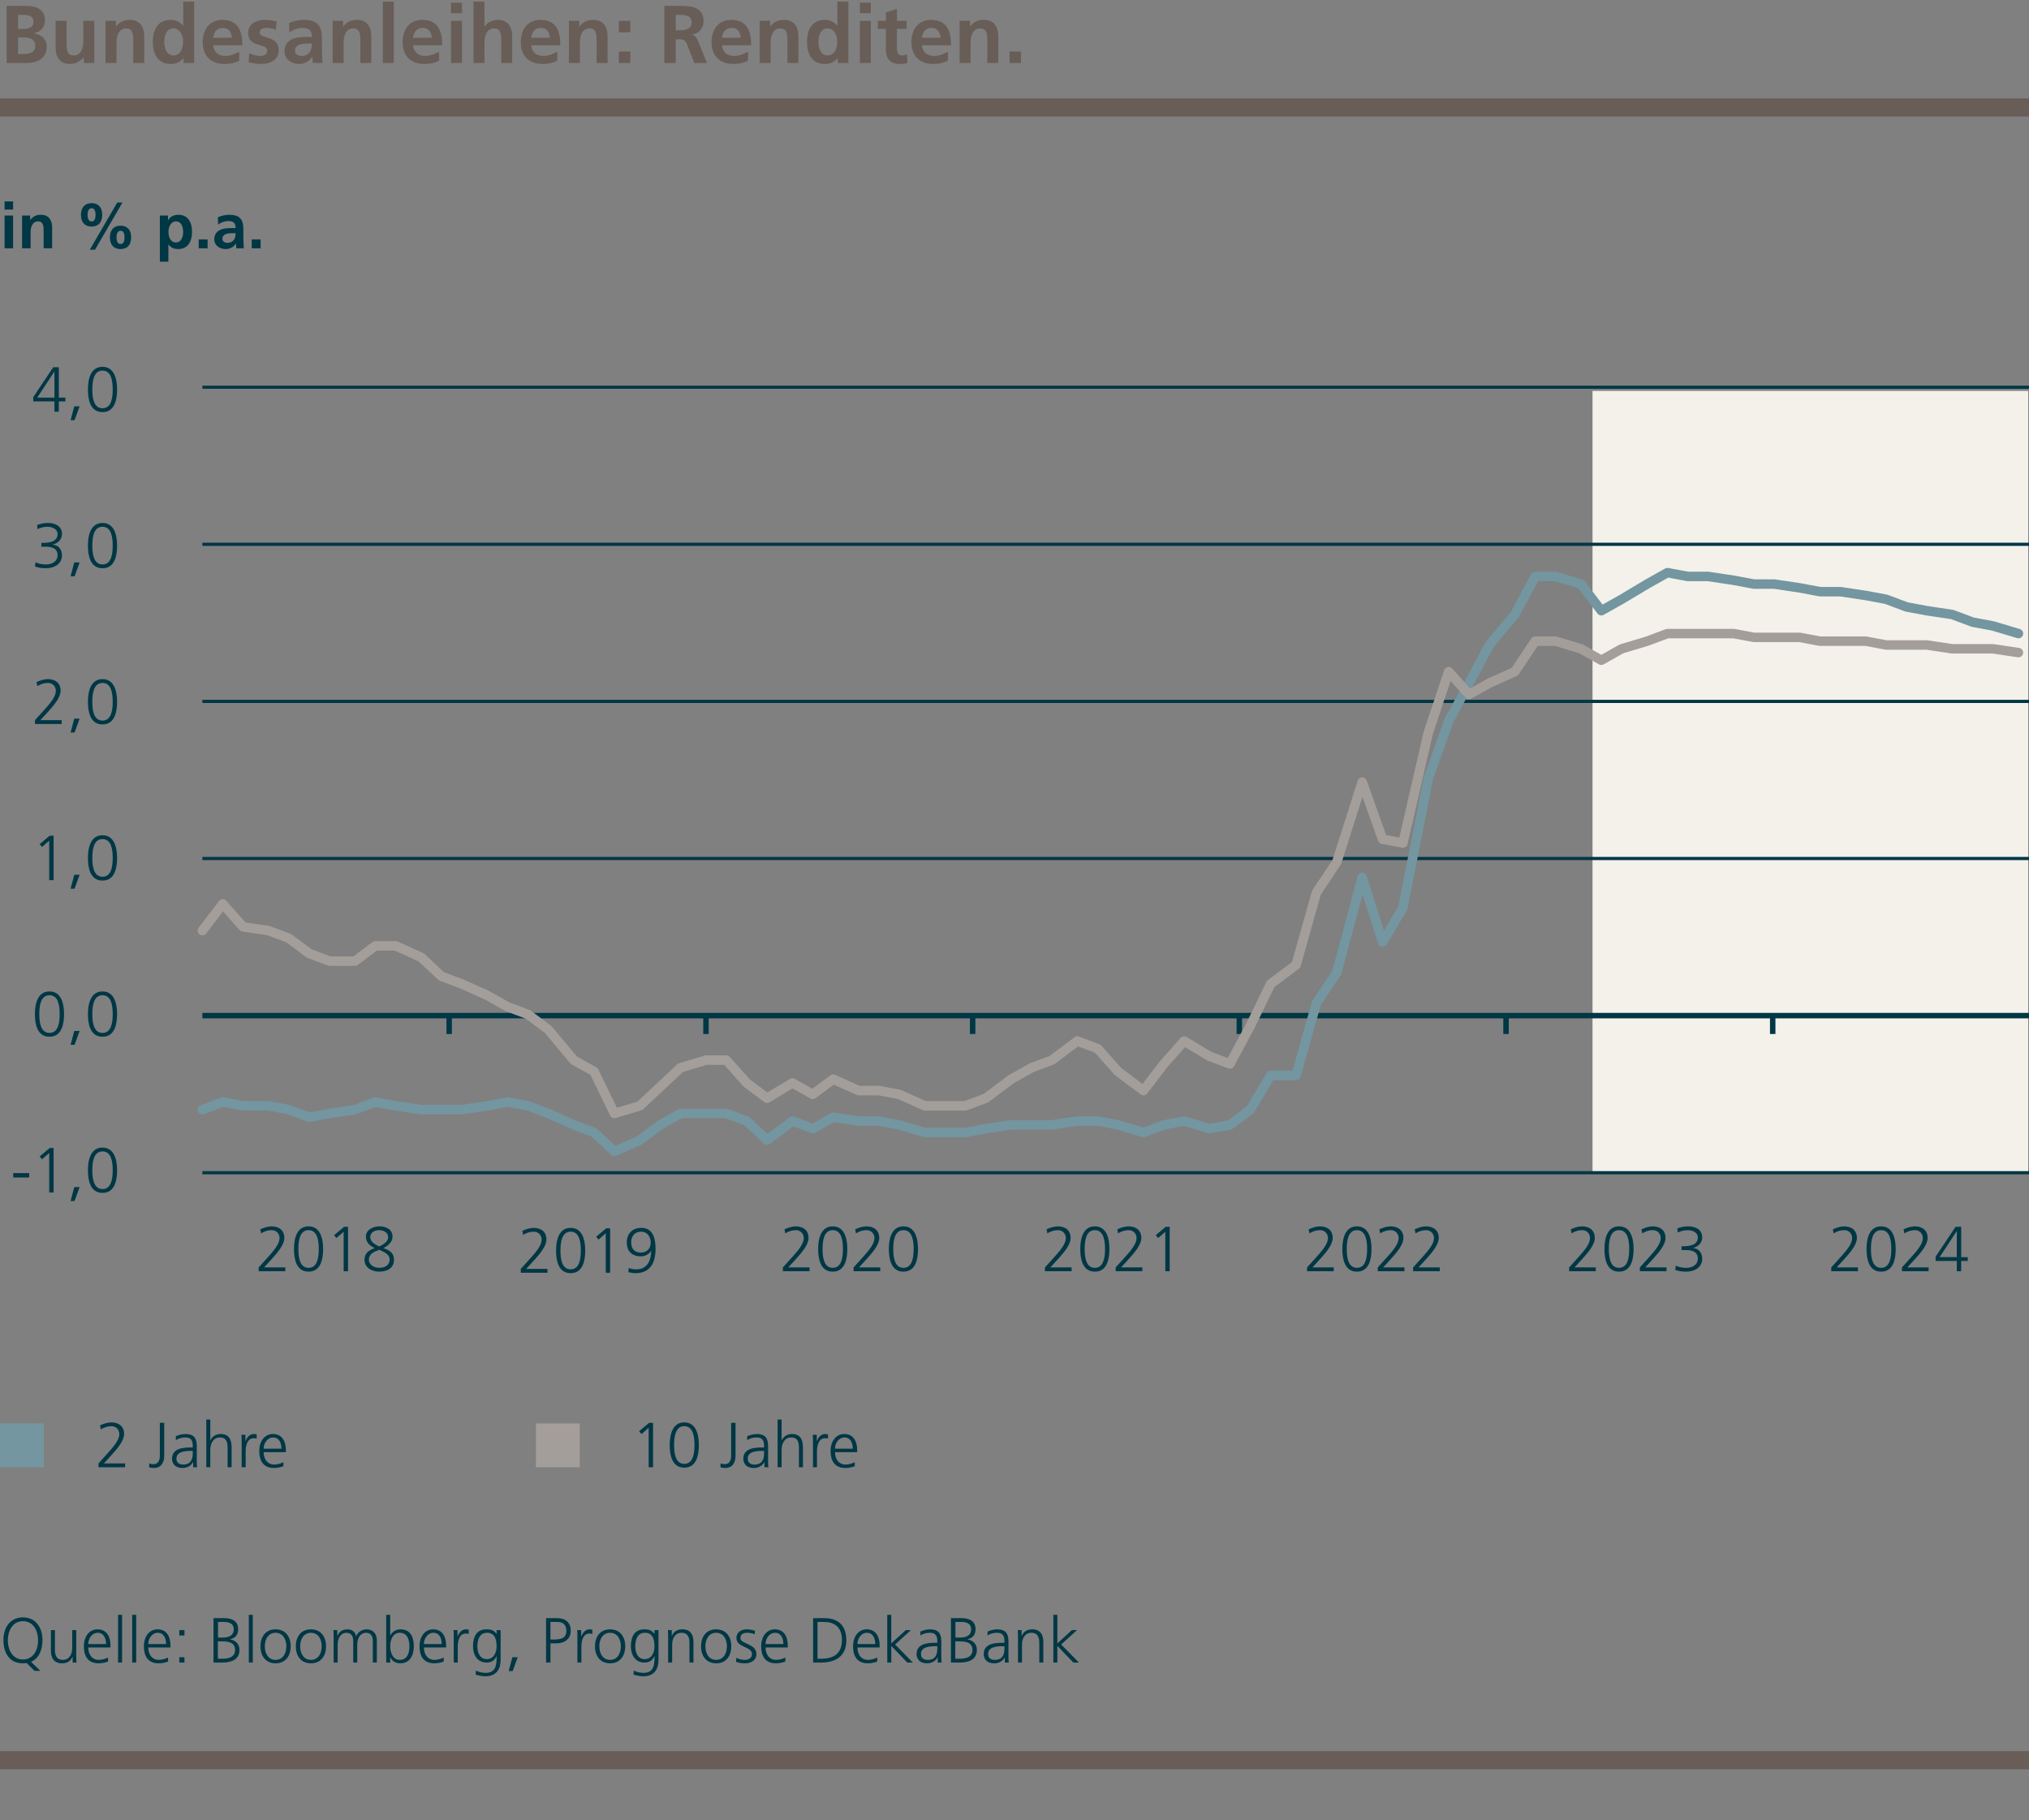 <?xml version="1.0" encoding="utf-8"?>
<!-- Generator: Adobe Illustrator 27.5.0, SVG Export Plug-In . SVG Version: 6.00 Build 0)  -->
<svg version="1.1" xmlns="http://www.w3.org/2000/svg" xmlns:xlink="http://www.w3.org/1999/xlink" x="0px" y="0px"
	 viewBox="0 0 223.37 200.324" style="enable-background:new 0 0 223.37 200.324;" xml:space="preserve">
<rect x="0" y="0" width="223.37" height="200.324" fill="#808080" stroke="none"/>
<style type="text/css">
	.st0{fill-rule:evenodd;clip-rule:evenodd;fill:#F4F1EA;}
	.st1{fill:none;stroke:#685D57;stroke-width:2;stroke-miterlimit:10;}
	.st2{fill:#003745;}
	.st3{fill-rule:evenodd;clip-rule:evenodd;fill:#7396A0;}
	.st4{fill-rule:evenodd;clip-rule:evenodd;fill:#A49E9A;}
	.st5{fill:#685D57;}
	.st6{fill:none;stroke:#003745;stroke-width:0.35;stroke-linejoin:round;stroke-miterlimit:10;}
	.st7{fill:none;stroke:#003745;stroke-width:0.6;stroke-linejoin:round;stroke-miterlimit:10;}
	.st8{opacity:0.659;fill:#DAD2BA;}
	.st9{fill:none;stroke:#7396A0;stroke-width:1.043;stroke-linecap:round;stroke-linejoin:round;stroke-miterlimit:10;}
	.st10{fill:none;stroke:#A49E9A;stroke-width:1.043;stroke-linecap:round;stroke-linejoin:round;stroke-miterlimit:10;}
</style>
<g id="Ebene_1">
	<rect x="175.319" y="43.023" class="st0" width="47.964" height="86.052"/>
	<line class="st1" x1="0" y1="193.738" x2="223.37" y2="193.738"/>
	<g>
		<path class="st2" d="M3.796,183.899l-0.868-0.861c-0.063,0.015-0.126,0.021-0.196,0.028c-0.063,0.007-0.133,0.007-0.203,0.007
			c-1.408,0-2.136-1.029-2.15-2.528c-0.014-1.323,0.679-2.528,2.15-2.528s2.164,1.205,2.15,2.528
			c-0.014,1.148-0.441,2.024-1.268,2.36l1.03,0.994H3.796z M0.861,180.544c0,1.036,0.519,2.108,1.667,2.108s1.667-1.072,1.667-2.108
			s-0.519-2.108-1.667-2.108S0.861,179.508,0.861,180.544z"/>
		<path class="st2" d="M8.395,182.148c0,0.273,0,0.554,0.028,0.841H7.995v-0.638H7.981c-0.147,0.322-0.414,0.722-1.156,0.722
			c-0.882,0-1.219-0.588-1.219-1.373v-2.283h0.441v2.172c0,0.672,0.238,1.106,0.847,1.106c0.806,0,1.058-0.708,1.058-1.303v-1.976
			h0.441V182.148z"/>
		<path class="st2" d="M11.895,182.876c-0.308,0.126-0.708,0.196-1.037,0.196c-1.184,0-1.625-0.799-1.625-1.87
			c0-1.093,0.603-1.87,1.506-1.87c1.008,0,1.422,0.812,1.422,1.772v0.224H9.716c0,0.757,0.406,1.366,1.177,1.366
			c0.322,0,0.791-0.133,1.001-0.267V182.876z M11.677,180.951c0-0.623-0.252-1.239-0.911-1.239c-0.651,0-1.05,0.651-1.05,1.239
			H11.677z"/>
		<path class="st2" d="M12.999,177.736h0.441v5.253h-0.441V177.736z"/>
		<path class="st2" d="M14.553,177.736h0.441v5.253h-0.441V177.736z"/>
		<path class="st2" d="M18.502,182.876c-0.308,0.126-0.708,0.196-1.037,0.196c-1.184,0-1.625-0.799-1.625-1.87
			c0-1.093,0.603-1.87,1.506-1.87c1.008,0,1.422,0.812,1.422,1.772v0.224h-2.444c0,0.757,0.406,1.366,1.177,1.366
			c0.322,0,0.791-0.133,1.001-0.267V182.876z M18.285,180.951c0-0.623-0.252-1.239-0.911-1.239c-0.651,0-1.05,0.651-1.05,1.239
			H18.285z"/>
		<path class="st2" d="M20.307,180.005H19.74v-0.589h0.567V180.005z M19.74,182.401h0.567v0.588H19.74V182.401z"/>
		<path class="st2" d="M23.505,178.1h1.163c0.798,0,1.548,0.267,1.548,1.205c0,0.623-0.288,0.994-0.89,1.113v0.014
			c0.616,0.112,1.037,0.519,1.037,1.163c0,1.064-0.869,1.394-1.884,1.394h-0.974V178.1z M23.988,182.569h0.504
			c0.651,0,1.387-0.176,1.387-0.953c0-0.868-0.75-0.959-1.464-0.959h-0.427V182.569z M24.002,180.236h0.539
			c0.511,0,1.191-0.133,1.191-0.91c0-0.707-0.651-0.806-1.064-0.806h-0.666V180.236z"/>
		<path class="st2" d="M27.39,177.736h0.441v5.253H27.39V177.736z"/>
		<path class="st2" d="M30.338,179.333c1.155,0,1.667,0.896,1.667,1.87s-0.511,1.87-1.667,1.87c-1.156,0-1.667-0.896-1.667-1.87
			S29.182,179.333,30.338,179.333z M30.338,182.695c0.77,0,1.184-0.666,1.184-1.492s-0.414-1.491-1.184-1.491
			c-0.771,0-1.184,0.665-1.184,1.491S29.567,182.695,30.338,182.695z"/>
		<path class="st2" d="M34.23,179.333c1.155,0,1.667,0.896,1.667,1.87s-0.511,1.87-1.667,1.87c-1.156,0-1.667-0.896-1.667-1.87
			S33.074,179.333,34.23,179.333z M34.23,182.695c0.77,0,1.184-0.666,1.184-1.492s-0.414-1.491-1.184-1.491
			c-0.771,0-1.184,0.665-1.184,1.491S33.459,182.695,34.23,182.695z"/>
		<path class="st2" d="M41.042,182.989v-2.374c0-0.505-0.189-0.903-0.756-0.903c-0.483,0-0.959,0.413-0.959,1.303v1.975h-0.441
			v-2.374c0-0.505-0.189-0.903-0.756-0.903c-0.483,0-0.959,0.413-0.959,1.303v1.975h-0.441v-2.731c0-0.273,0-0.554-0.028-0.841
			h0.427v0.603l0.014,0.007c0.14-0.245,0.351-0.693,1.114-0.693c0.315,0,0.833,0.134,0.945,0.757h0.014
			c0.161-0.42,0.582-0.757,1.142-0.757c0.722,0,1.128,0.505,1.128,1.198v2.458H41.042z"/>
		<path class="st2" d="M42.517,177.736h0.441v2.283h0.014c0.063-0.175,0.414-0.687,1.114-0.687c1.051,0,1.471,0.785,1.471,1.87
			c0,1.058-0.49,1.87-1.471,1.87c-0.511,0-0.875-0.196-1.114-0.651h-0.014v0.567h-0.441V177.736z M44.016,179.711
			c-0.806,0-1.058,0.84-1.058,1.491s0.273,1.492,1.058,1.492c0.84,0,1.058-0.799,1.058-1.492S44.856,179.711,44.016,179.711z"/>
		<path class="st2" d="M48.847,182.876c-0.308,0.126-0.708,0.196-1.037,0.196c-1.184,0-1.625-0.799-1.625-1.87
			c0-1.093,0.603-1.87,1.506-1.87c1.008,0,1.422,0.812,1.422,1.772v0.224h-2.444c0,0.757,0.406,1.366,1.177,1.366
			c0.322,0,0.791-0.133,1.001-0.267V182.876z M48.629,180.951c0-0.623-0.252-1.239-0.911-1.239c-0.651,0-1.05,0.651-1.05,1.239
			H48.629z"/>
		<path class="st2" d="M49.951,180.215c0-0.393,0-0.539-0.028-0.799h0.441v0.687h0.014c0.161-0.399,0.462-0.771,0.917-0.771
			c0.105,0,0.231,0.021,0.308,0.042v0.463c-0.091-0.028-0.21-0.042-0.322-0.042c-0.7,0-0.889,0.784-0.889,1.429v1.765h-0.441
			V180.215z"/>
		<path class="st2" d="M55.112,182.695c0,0.994-0.448,1.807-1.674,1.807c-0.469,0-0.896-0.133-1.079-0.189l0.035-0.44
			c0.273,0.14,0.665,0.252,1.05,0.252c1.135,0,1.233-0.826,1.233-1.835h-0.014c-0.238,0.519-0.63,0.7-1.085,0.7
			c-1.142,0-1.506-0.994-1.506-1.786c0-1.085,0.42-1.87,1.471-1.87c0.476,0,0.785,0.063,1.114,0.49h0.014v-0.406h0.441V182.695z
			 M53.585,182.611c0.798,0,1.085-0.757,1.085-1.408c0-0.861-0.252-1.491-1.058-1.491c-0.84,0-1.057,0.798-1.057,1.491
			C52.556,181.903,52.835,182.611,53.585,182.611z"/>
		<path class="st2" d="M56.405,182.401h0.588l-0.553,1.526H56L56.405,182.401z"/>
		<path class="st2" d="M60.115,178.1h1.205c0.917,0,1.513,0.462,1.513,1.387c0,0.91-0.687,1.387-1.562,1.387h-0.672v2.115h-0.483
			V178.1z M60.598,180.454h0.336c0.729,0,1.415-0.084,1.415-0.967c0-0.616-0.35-0.967-0.966-0.967h-0.785V180.454z"/>
		<path class="st2" d="M63.566,180.215c0-0.393,0-0.539-0.028-0.799h0.441v0.687h0.014c0.161-0.399,0.462-0.771,0.917-0.771
			c0.105,0,0.231,0.021,0.308,0.042v0.463c-0.091-0.028-0.21-0.042-0.322-0.042c-0.7,0-0.889,0.784-0.889,1.429v1.765h-0.441
			V180.215z"/>
		<path class="st2" d="M67.165,179.333c1.155,0,1.667,0.896,1.667,1.87s-0.511,1.87-1.667,1.87c-1.156,0-1.667-0.896-1.667-1.87
			S66.009,179.333,67.165,179.333z M67.165,182.695c0.77,0,1.184-0.666,1.184-1.492s-0.414-1.491-1.184-1.491
			c-0.771,0-1.184,0.665-1.184,1.491S66.395,182.695,67.165,182.695z"/>
		<path class="st2" d="M72.493,182.695c0,0.994-0.448,1.807-1.674,1.807c-0.469,0-0.896-0.133-1.079-0.189l0.035-0.44
			c0.273,0.14,0.665,0.252,1.05,0.252c1.135,0,1.233-0.826,1.233-1.835h-0.014c-0.238,0.519-0.63,0.7-1.085,0.7
			c-1.142,0-1.506-0.994-1.506-1.786c0-1.085,0.42-1.87,1.471-1.87c0.476,0,0.785,0.063,1.114,0.49h0.014v-0.406h0.441V182.695z
			 M70.966,182.611c0.798,0,1.085-0.757,1.085-1.408c0-0.861-0.252-1.491-1.058-1.491c-0.84,0-1.057,0.798-1.057,1.491
			C69.937,181.903,70.216,182.611,70.966,182.611z"/>
		<path class="st2" d="M73.555,180.257c0-0.273,0-0.554-0.028-0.841h0.427v0.638h0.014c0.147-0.322,0.414-0.722,1.156-0.722
			c0.882,0,1.219,0.589,1.219,1.373v2.283h-0.441v-2.171c0-0.673-0.238-1.106-0.847-1.106c-0.806,0-1.058,0.707-1.058,1.303v1.975
			h-0.441V180.257z"/>
		<path class="st2" d="M78.841,179.333c1.155,0,1.667,0.896,1.667,1.87s-0.511,1.87-1.667,1.87c-1.156,0-1.667-0.896-1.667-1.87
			S77.686,179.333,78.841,179.333z M78.841,182.695c0.77,0,1.184-0.666,1.184-1.492s-0.414-1.491-1.184-1.491
			c-0.771,0-1.184,0.665-1.184,1.491S78.071,182.695,78.841,182.695z"/>
		<path class="st2" d="M81.066,182.47c0.266,0.134,0.588,0.225,0.931,0.225c0.42,0,0.792-0.231,0.792-0.638
			c0-0.848-1.716-0.714-1.716-1.751c0-0.707,0.574-0.974,1.163-0.974c0.189,0,0.567,0.042,0.882,0.161l-0.042,0.386
			c-0.231-0.105-0.546-0.168-0.791-0.168c-0.456,0-0.771,0.14-0.771,0.595c0,0.665,1.758,0.581,1.758,1.751
			c0,0.757-0.708,1.016-1.247,1.016c-0.343,0-0.687-0.042-1.001-0.168L81.066,182.47z"/>
		<path class="st2" d="M86.458,182.876c-0.308,0.126-0.708,0.196-1.037,0.196c-1.184,0-1.625-0.799-1.625-1.87
			c0-1.093,0.603-1.87,1.506-1.87c1.008,0,1.422,0.812,1.422,1.772v0.224H84.28c0,0.757,0.406,1.366,1.177,1.366
			c0.322,0,0.791-0.133,1.001-0.267V182.876z M86.241,180.951c0-0.623-0.252-1.239-0.911-1.239c-0.651,0-1.05,0.651-1.05,1.239
			H86.241z"/>
		<path class="st2" d="M89.516,178.1h1.211c1.751,0,2.444,1.009,2.444,2.438c0,1.771-1.184,2.451-2.802,2.451h-0.854V178.1z
			 M89.999,182.569h0.399c1.387,0,2.29-0.561,2.29-2.06c0-1.491-0.889-1.989-1.982-1.989h-0.708V182.569z"/>
		<path class="st2" d="M96.573,182.876c-0.308,0.126-0.708,0.196-1.037,0.196c-1.184,0-1.625-0.799-1.625-1.87
			c0-1.093,0.603-1.87,1.506-1.87c1.009,0,1.422,0.812,1.422,1.772v0.224h-2.444c0,0.757,0.406,1.366,1.177,1.366
			c0.322,0,0.791-0.133,1.001-0.267V182.876z M96.355,180.951c0-0.623-0.252-1.239-0.911-1.239c-0.651,0-1.05,0.651-1.05,1.239
			H96.355z"/>
		<path class="st2" d="M97.677,177.736h0.441v3.145l1.597-1.464h0.567L98.539,181l1.954,1.989h-0.609l-1.765-1.835v1.835h-0.441
			V177.736z"/>
		<path class="st2" d="M103.229,182.415h-0.014c-0.196,0.427-0.693,0.658-1.134,0.658c-1.016,0-1.177-0.687-1.177-1.009
			c0-1.197,1.274-1.253,2.199-1.253h0.084v-0.183c0-0.609-0.217-0.917-0.812-0.917c-0.371,0-0.721,0.084-1.051,0.294v-0.428
			c0.273-0.133,0.735-0.245,1.051-0.245c0.882,0,1.253,0.399,1.253,1.331v1.576c0,0.287,0,0.504,0.035,0.749h-0.434V182.415z
			 M103.188,181.189h-0.126c-0.764,0-1.674,0.077-1.674,0.861c0,0.469,0.336,0.645,0.743,0.645c1.037,0,1.058-0.903,1.058-1.289
			V181.189z"/>
		<path class="st2" d="M104.685,178.1h1.163c0.798,0,1.547,0.267,1.547,1.205c0,0.623-0.287,0.994-0.889,1.113v0.014
			c0.616,0.112,1.037,0.519,1.037,1.163c0,1.064-0.869,1.394-1.884,1.394h-0.973V178.1z M105.167,182.569h0.504
			c0.651,0,1.387-0.176,1.387-0.953c0-0.868-0.75-0.959-1.464-0.959h-0.427V182.569z M105.182,180.236h0.539
			c0.511,0,1.191-0.133,1.191-0.91c0-0.707-0.651-0.806-1.064-0.806h-0.666V180.236z"/>
		<path class="st2" d="M110.621,182.415h-0.014c-0.196,0.427-0.693,0.658-1.135,0.658c-1.016,0-1.177-0.687-1.177-1.009
			c0-1.197,1.274-1.253,2.199-1.253h0.084v-0.183c0-0.609-0.217-0.917-0.812-0.917c-0.371,0-0.721,0.084-1.051,0.294v-0.428
			c0.273-0.133,0.735-0.245,1.051-0.245c0.883,0,1.254,0.399,1.254,1.331v1.576c0,0.287,0,0.504,0.035,0.749h-0.435V182.415z
			 M110.579,181.189h-0.126c-0.764,0-1.674,0.077-1.674,0.861c0,0.469,0.336,0.645,0.742,0.645c1.037,0,1.058-0.903,1.058-1.289
			V181.189z"/>
		<path class="st2" d="M112.069,180.257c0-0.273,0-0.554-0.028-0.841h0.428v0.638h0.014c0.147-0.322,0.413-0.722,1.155-0.722
			c0.883,0,1.219,0.589,1.219,1.373v2.283h-0.441v-2.171c0-0.673-0.237-1.106-0.847-1.106c-0.806,0-1.058,0.707-1.058,1.303v1.975
			h-0.441V180.257z"/>
		<path class="st2" d="M115.961,177.736h0.441v3.145l1.597-1.464h0.567L116.822,181l1.954,1.989h-0.609l-1.765-1.835v1.835h-0.441
			V177.736z"/>
	</g>
	<g>
		<path class="st2" d="M7.051,111.614c0,1.022-0.21,2.493-1.604,2.493c-1.394,0-1.604-1.471-1.604-2.493
			c0-1.142,0.301-2.493,1.604-2.493C6.75,109.121,7.051,110.473,7.051,111.614z M4.327,111.614c0,0.812,0.105,2.073,1.121,2.073
			c1.015,0,1.121-1.261,1.121-2.073s-0.105-2.073-1.121-2.073C4.432,109.541,4.327,110.802,4.327,111.614z"/>
		<path class="st2" d="M8.176,113.471h0.588l-0.553,1.526H7.771L8.176,113.471z"/>
		<path class="st2" d="M12.889,111.614c0,1.022-0.21,2.493-1.604,2.493c-1.394,0-1.604-1.471-1.604-2.493
			c0-1.142,0.301-2.493,1.604-2.493C12.587,109.121,12.889,110.473,12.889,111.614z M10.165,111.614
			c0,0.812,0.105,2.073,1.121,2.073c1.015,0,1.121-1.261,1.121-2.073s-0.105-2.073-1.121-2.073
			C10.27,109.541,10.165,110.802,10.165,111.614z"/>
	</g>
	<g>
		<path class="st2" d="M5.468,91.983h0.434v4.889H5.419v-4.343l-0.792,0.693l-0.266-0.314L5.468,91.983z"/>
		<path class="st2" d="M8.176,96.284h0.588L8.211,97.81H7.771L8.176,96.284z"/>
		<path class="st2" d="M12.889,94.427c0,1.022-0.21,2.493-1.604,2.493c-1.394,0-1.604-1.471-1.604-2.493
			c0-1.142,0.301-2.493,1.604-2.493C12.587,91.934,12.889,93.286,12.889,94.427z M10.165,94.427c0,0.812,0.105,2.073,1.121,2.073
			c1.015,0,1.121-1.261,1.121-2.073s-0.105-2.073-1.121-2.073C10.27,92.354,10.165,93.615,10.165,94.427z"/>
	</g>
	<g>
		<path class="st2" d="M0.504,22.169h0.938v0.896H0.504V22.169z M0.504,23.724h0.938v3.607H0.504V23.724z"/>
		<path class="st2" d="M2.429,23.724h0.889v0.491h0.014c0.294-0.414,0.693-0.575,1.184-0.575c0.854,0,1.226,0.603,1.226,1.415v2.276
			H4.803v-1.926c0-0.441-0.007-1.037-0.609-1.037c-0.679,0-0.826,0.735-0.826,1.198v1.765H2.429V23.724z"/>
		<path class="st2" d="M8.911,23.648c0-0.812,0.427-1.289,1.177-1.289s1.163,0.477,1.163,1.289s-0.413,1.288-1.163,1.288
			S8.911,24.46,8.911,23.648z M10.521,23.648c0-0.302-0.063-0.729-0.434-0.729s-0.448,0.427-0.448,0.729
			c0,0.301,0.077,0.728,0.448,0.728S10.521,23.949,10.521,23.648z M12.91,22.289h0.574l-3.026,5.197H9.884L12.91,22.289z
			 M12.098,26.126c0-0.812,0.427-1.288,1.177-1.288c0.749,0,1.163,0.476,1.163,1.288s-0.414,1.289-1.163,1.289
			C12.525,27.416,12.098,26.939,12.098,26.126z M13.708,26.126c0-0.301-0.063-0.728-0.434-0.728c-0.372,0-0.448,0.427-0.448,0.728
			c0,0.302,0.077,0.729,0.448,0.729C13.646,26.855,13.708,26.428,13.708,26.126z"/>
		<path class="st2" d="M17.598,23.724h0.896v0.512h0.014c0.21-0.351,0.567-0.596,1.121-0.596c1.107,0,1.513,0.883,1.513,1.877
			c0,0.988-0.406,1.898-1.534,1.898c-0.399,0-0.728-0.098-1.058-0.497h-0.014v1.884h-0.938V23.724z M18.543,25.517
			c0,0.512,0.203,1.17,0.827,1.17c0.616,0,0.792-0.672,0.792-1.17c0-0.482-0.168-1.148-0.778-1.148
			C18.781,24.369,18.543,25.013,18.543,25.517z"/>
		<path class="st2" d="M21.875,26.351h0.98v0.98h-0.98V26.351z"/>
		<path class="st2" d="M23.981,23.914c0.364-0.168,0.854-0.273,1.253-0.273c1.1,0,1.555,0.456,1.555,1.521v0.462
			c0,0.364,0.007,0.638,0.014,0.903c0.007,0.273,0.021,0.525,0.042,0.806H26.02c-0.035-0.189-0.035-0.427-0.042-0.539h-0.014
			c-0.217,0.399-0.687,0.623-1.114,0.623c-0.637,0-1.261-0.385-1.261-1.071c0-0.539,0.259-0.854,0.617-1.03
			c0.357-0.175,0.819-0.21,1.211-0.21h0.519c0-0.581-0.259-0.777-0.812-0.777c-0.399,0-0.799,0.154-1.114,0.393L23.981,23.914z
			 M25.081,26.729c0.287,0,0.511-0.126,0.658-0.322c0.154-0.203,0.196-0.462,0.196-0.742h-0.406c-0.42,0-1.044,0.07-1.044,0.623
			C24.485,26.596,24.745,26.729,25.081,26.729z"/>
		<path class="st2" d="M27.712,26.351h0.98v0.98h-0.98V26.351z"/>
	</g>
	<g>
		<path class="st2" d="M3.661,43.706L5.86,40.42h0.616v3.341h0.721v0.42H6.477v1.128H5.993v-1.128H3.661V43.706z M5.993,40.904
			H5.979l-1.877,2.857h1.891V40.904z"/>
		<path class="st2" d="M8.176,44.721h0.588l-0.553,1.526H7.771L8.176,44.721z"/>
		<path class="st2" d="M12.889,42.865c0,1.022-0.21,2.493-1.604,2.493c-1.394,0-1.604-1.471-1.604-2.493
			c0-1.142,0.301-2.493,1.604-2.493C12.587,40.372,12.889,41.723,12.889,42.865z M10.165,42.865c0,0.812,0.105,2.073,1.121,2.073
			c1.015,0,1.121-1.261,1.121-2.073s-0.105-2.073-1.121-2.073C10.27,40.792,10.165,42.052,10.165,42.865z"/>
	</g>
	<g>
		<path class="st2" d="M4.551,59.751h0.126c0.665,0,1.66-0.07,1.66-0.98c0-0.547-0.595-0.792-1.121-0.792
			c-0.385,0-0.75,0.099-1.092,0.26l-0.042-0.456c0.357-0.133,0.777-0.224,1.184-0.224c0.805,0,1.555,0.343,1.555,1.212
			c0,0.595-0.42,1.022-1.016,1.169v0.015c0.651,0.027,1.016,0.532,1.016,1.184c0,0.889-0.785,1.407-1.765,1.407
			c-0.42,0-0.812-0.049-1.205-0.196l0.056-0.462c0.399,0.189,0.827,0.238,1.177,0.238c0.588,0,1.253-0.287,1.253-1.029
			c0-0.841-0.812-0.925-1.337-0.925H4.551V59.751z"/>
		<path class="st2" d="M8.176,61.908h0.588l-0.553,1.526H7.771L8.176,61.908z"/>
		<path class="st2" d="M12.889,60.052c0,1.022-0.21,2.493-1.604,2.493c-1.394,0-1.604-1.471-1.604-2.493
			c0-1.142,0.301-2.493,1.604-2.493C12.587,57.559,12.889,58.91,12.889,60.052z M10.165,60.052c0,0.812,0.105,2.073,1.121,2.073
			c1.015,0,1.121-1.261,1.121-2.073s-0.105-2.073-1.121-2.073C10.27,57.979,10.165,59.239,10.165,60.052z"/>
	</g>
	<g>
		<g>
			<path class="st2" d="M10.84,161.071l1.12-1.24c0.589-0.651,1.177-1.38,1.177-1.975c0-0.519-0.378-0.883-0.861-0.883
				c-0.441,0-0.792,0.126-1.177,0.351l-0.084-0.441c0.357-0.175,0.833-0.329,1.232-0.329c0.792,0,1.415,0.399,1.415,1.281
				c0,0.729-0.715,1.576-1.345,2.27l-0.883,0.967h2.34v0.42H10.84V161.071z"/>
			<path class="st2" d="M18.078,160.23c0,0.749-0.336,1.345-1.148,1.345c-0.154,0-0.357-0.028-0.505-0.084v-0.427
				c0.126,0.062,0.315,0.091,0.456,0.091c0.539,0,0.714-0.428,0.714-0.911v-3.642h0.483V160.23z"/>
			<path class="st2" d="M21.264,160.917H21.25c-0.196,0.427-0.693,0.658-1.135,0.658c-1.016,0-1.177-0.687-1.177-1.009
				c0-1.197,1.274-1.253,2.199-1.253h0.084v-0.183c0-0.609-0.217-0.917-0.812-0.917c-0.371,0-0.722,0.084-1.051,0.294v-0.428
				c0.273-0.133,0.735-0.245,1.051-0.245c0.883,0,1.254,0.399,1.254,1.331v1.576c0,0.287,0,0.504,0.035,0.749h-0.435V160.917z
				 M21.222,159.691h-0.126c-0.764,0-1.674,0.077-1.674,0.861c0,0.469,0.336,0.645,0.742,0.645c1.036,0,1.058-0.903,1.058-1.289
				V159.691z"/>
			<path class="st2" d="M22.712,156.238h0.44v2.283h0.015c0.188-0.393,0.588-0.687,1.113-0.687c0.96,0,1.219,0.638,1.219,1.521
				v2.136h-0.441v-2.129c0-0.616-0.119-1.148-0.848-1.148c-0.784,0-1.058,0.742-1.058,1.365v1.912h-0.44V156.238z"/>
			<path class="st2" d="M26.604,158.717c0-0.393,0-0.539-0.028-0.799h0.441v0.687h0.014c0.161-0.399,0.462-0.771,0.918-0.771
				c0.104,0,0.23,0.021,0.308,0.042v0.463c-0.091-0.028-0.21-0.042-0.322-0.042c-0.7,0-0.89,0.784-0.89,1.429v1.765h-0.44V158.717z"
				/>
			<path class="st2" d="M31.203,161.378c-0.308,0.126-0.707,0.196-1.036,0.196c-1.184,0-1.625-0.799-1.625-1.87
				c0-1.093,0.603-1.87,1.506-1.87c1.009,0,1.422,0.812,1.422,1.772v0.224h-2.444c0,0.757,0.406,1.366,1.177,1.366
				c0.322,0,0.791-0.133,1.001-0.267V161.378z M30.986,159.453c0-0.623-0.252-1.239-0.91-1.239c-0.651,0-1.051,0.651-1.051,1.239
				H30.986z"/>
		</g>
		<rect x="0" y="156.672" class="st3" width="4.82" height="4.818"/>
	</g>
	<g>
		<g>
			<path class="st2" d="M71.461,156.602h0.435v4.889h-0.483v-4.343l-0.791,0.693l-0.267-0.314L71.461,156.602z"/>
			<path class="st2" d="M76.936,159.046c0,1.022-0.21,2.493-1.604,2.493s-1.604-1.471-1.604-2.493c0-1.142,0.302-2.493,1.604-2.493
				S76.936,157.905,76.936,159.046z M74.211,159.046c0,0.812,0.105,2.073,1.121,2.073s1.12-1.261,1.12-2.073
				s-0.104-2.073-1.12-2.073S74.211,158.234,74.211,159.046z"/>
			<path class="st2" d="M80.974,160.23c0,0.749-0.336,1.345-1.148,1.345c-0.154,0-0.357-0.028-0.505-0.084v-0.427
				c0.127,0.062,0.315,0.091,0.456,0.091c0.539,0,0.714-0.428,0.714-0.911v-3.642h0.483V160.23z"/>
			<path class="st2" d="M84.159,160.917h-0.014c-0.196,0.427-0.693,0.658-1.135,0.658c-1.016,0-1.177-0.687-1.177-1.009
				c0-1.197,1.274-1.253,2.199-1.253h0.084v-0.183c0-0.609-0.217-0.917-0.812-0.917c-0.371,0-0.722,0.084-1.051,0.294v-0.428
				c0.273-0.133,0.735-0.245,1.051-0.245c0.883,0,1.254,0.399,1.254,1.331v1.576c0,0.287,0,0.504,0.035,0.749h-0.435V160.917z
				 M84.117,159.691h-0.126c-0.764,0-1.674,0.077-1.674,0.861c0,0.469,0.336,0.645,0.742,0.645c1.036,0,1.058-0.903,1.058-1.289
				V159.691z"/>
			<path class="st2" d="M85.607,156.238h0.44v2.283h0.015c0.188-0.393,0.588-0.687,1.113-0.687c0.96,0,1.219,0.638,1.219,1.521
				v2.136h-0.441v-2.129c0-0.616-0.119-1.148-0.848-1.148c-0.784,0-1.058,0.742-1.058,1.365v1.912h-0.44V156.238z"/>
			<path class="st2" d="M89.499,158.717c0-0.393,0-0.539-0.028-0.799h0.441v0.687h0.014c0.161-0.399,0.462-0.771,0.918-0.771
				c0.104,0,0.23,0.021,0.308,0.042v0.463c-0.091-0.028-0.21-0.042-0.322-0.042c-0.7,0-0.89,0.784-0.89,1.429v1.765h-0.44V158.717z"
				/>
			<path class="st2" d="M94.099,161.378c-0.308,0.126-0.707,0.196-1.036,0.196c-1.184,0-1.625-0.799-1.625-1.87
				c0-1.093,0.603-1.87,1.506-1.87c1.009,0,1.422,0.812,1.422,1.772v0.224h-2.444c0,0.757,0.406,1.366,1.177,1.366
				c0.322,0,0.791-0.133,1.001-0.267V161.378z M93.882,159.453c0-0.623-0.252-1.239-0.91-1.239c-0.651,0-1.051,0.651-1.051,1.239
				H93.882z"/>
		</g>
		<rect x="59.003" y="156.672" class="st4" width="4.82" height="4.818"/>
	</g>
	<g>
		<path class="st2" d="M1.456,129.118h1.758v0.483H1.456V129.118z"/>
		<path class="st2" d="M5.468,126.358h0.434v4.889H5.419v-4.343l-0.792,0.693l-0.266-0.314L5.468,126.358z"/>
		<path class="st2" d="M8.176,130.659h0.588l-0.553,1.526H7.771L8.176,130.659z"/>
		<path class="st2" d="M12.889,128.802c0,1.022-0.21,2.493-1.604,2.493c-1.394,0-1.604-1.471-1.604-2.493
			c0-1.142,0.301-2.493,1.604-2.493C12.587,126.309,12.889,127.661,12.889,128.802z M10.165,128.802
			c0,0.812,0.105,2.073,1.121,2.073c1.015,0,1.121-1.261,1.121-2.073s-0.105-2.073-1.121-2.073
			C10.27,126.729,10.165,127.99,10.165,128.802z"/>
	</g>
	<line class="st1" x1="0" y1="11.827" x2="223.37" y2="11.827"/>
	<g>
		<path class="st5" d="M0.729,0.648h2.197c0.811,0,2.026,0.234,2.026,1.611c0,0.748-0.504,1.27-1.251,1.405v0.018
			c0.855,0.081,1.44,0.657,1.44,1.432c0,1.584-1.422,1.818-2.215,1.818H0.729V0.648z M1.99,3.187h0.513
			c0.531,0,1.188-0.117,1.188-0.766c0-0.729-0.639-0.783-1.215-0.783H1.99V3.187z M1.99,5.942h0.594
			c0.585,0,1.296-0.145,1.296-0.873c0-0.819-0.667-0.945-1.296-0.945H1.99V5.942z"/>
		<path class="st5" d="M10.378,6.932H9.235v-0.63H9.217c-0.369,0.45-0.892,0.738-1.521,0.738c-1.099,0-1.576-0.774-1.576-1.819
			V2.295h1.207v2.477c0,0.566,0.009,1.332,0.783,1.332c0.873,0,1.062-0.945,1.062-1.54V2.295h1.207V6.932z"/>
		<path class="st5" d="M11.619,2.295h1.144v0.631h0.018c0.378-0.531,0.891-0.738,1.521-0.738c1.098,0,1.575,0.774,1.575,1.818v2.926
			h-1.207V4.457c0-0.567-0.009-1.333-0.783-1.333c-0.873,0-1.062,0.945-1.062,1.54v2.269h-1.207V2.295z"/>
		<path class="st5" d="M20.206,6.41h-0.018c-0.36,0.45-0.855,0.631-1.422,0.631c-1.422,0-1.944-1.171-1.944-2.44
			c0-1.278,0.522-2.412,1.944-2.412c0.604,0,1.026,0.207,1.387,0.647h0.018V0.18h1.207v6.752h-1.17V6.41z M19.099,6.104
			c0.801,0,1.062-0.847,1.062-1.504c0-0.647-0.306-1.477-1.08-1.477c-0.783,0-1,0.855-1,1.477
			C18.082,5.24,18.307,6.104,19.099,6.104z"/>
		<path class="st5" d="M26.335,6.671c-0.441,0.243-0.945,0.369-1.594,0.369c-1.53,0-2.421-0.883-2.421-2.404
			c0-1.341,0.711-2.448,2.151-2.448c1.72,0,2.206,1.179,2.206,2.8h-3.205c0.054,0.747,0.576,1.17,1.323,1.17
			c0.585,0,1.089-0.216,1.54-0.468V6.671z M25.525,4.16c-0.036-0.586-0.306-1.09-0.981-1.09s-1.018,0.469-1.071,1.09H25.525z"/>
		<path class="st5" d="M30.376,3.268c-0.369-0.126-0.639-0.198-1.08-0.198c-0.324,0-0.711,0.117-0.711,0.514
			c0,0.738,2.098,0.27,2.098,1.944c0,1.08-0.963,1.513-1.945,1.513c-0.459,0-0.927-0.081-1.368-0.198l0.072-0.99
			c0.378,0.188,0.774,0.306,1.188,0.306c0.306,0,0.792-0.117,0.792-0.567c0-0.909-2.098-0.288-2.098-1.962
			c0-1,0.873-1.44,1.818-1.44c0.567,0,0.937,0.09,1.314,0.171L30.376,3.268z"/>
		<path class="st5" d="M31.824,2.539c0.468-0.216,1.099-0.351,1.612-0.351c1.413,0,1.999,0.585,1.999,1.953v0.595
			c0,0.468,0.009,0.819,0.018,1.161c0.009,0.351,0.027,0.675,0.054,1.035h-1.062c-0.045-0.243-0.045-0.549-0.054-0.693h-0.018
			c-0.279,0.514-0.882,0.802-1.432,0.802c-0.819,0-1.62-0.495-1.62-1.378c0-0.693,0.333-1.099,0.792-1.323
			c0.459-0.225,1.053-0.271,1.558-0.271h0.666c0-0.747-0.333-0.999-1.044-0.999c-0.513,0-1.026,0.198-1.432,0.504L31.824,2.539z
			 M33.238,6.158c0.369,0,0.657-0.162,0.846-0.414c0.198-0.261,0.252-0.594,0.252-0.954h-0.522c-0.54,0-1.341,0.09-1.341,0.801
			C32.473,5.987,32.806,6.158,33.238,6.158z"/>
		<path class="st5" d="M36.621,2.295h1.144v0.631h0.018c0.378-0.531,0.891-0.738,1.521-0.738c1.098,0,1.575,0.774,1.575,1.818v2.926
			h-1.207V4.457c0-0.567-0.009-1.333-0.783-1.333c-0.873,0-1.062,0.945-1.062,1.54v2.269h-1.207V2.295z"/>
		<path class="st5" d="M42.147,0.18h1.206v6.752h-1.206V0.18z"/>
		<path class="st5" d="M48.34,6.671c-0.441,0.243-0.945,0.369-1.594,0.369c-1.53,0-2.421-0.883-2.421-2.404
			c0-1.341,0.711-2.448,2.151-2.448c1.72,0,2.206,1.179,2.206,2.8h-3.205c0.054,0.747,0.576,1.17,1.323,1.17
			c0.585,0,1.089-0.216,1.54-0.468V6.671z M47.53,4.16c-0.036-0.586-0.306-1.09-0.981-1.09s-1.018,0.469-1.071,1.09H47.53z"/>
		<path class="st5" d="M49.653,0.297h1.206V1.45h-1.206V0.297z M49.653,2.295h1.206v4.637h-1.206V2.295z"/>
		<path class="st5" d="M52.128,0.18h1.207v2.746h0.018c0.306-0.45,0.828-0.738,1.458-0.738c1.098,0,1.575,0.774,1.575,1.818v2.926
			H55.18V4.457c0-0.567-0.009-1.333-0.783-1.333c-0.873,0-1.062,0.945-1.062,1.54v2.269h-1.207V0.18z"/>
		<path class="st5" d="M61.345,6.671c-0.441,0.243-0.945,0.369-1.594,0.369c-1.53,0-2.421-0.883-2.421-2.404
			c0-1.341,0.711-2.448,2.151-2.448c1.72,0,2.206,1.179,2.206,2.8h-3.205c0.054,0.747,0.576,1.17,1.323,1.17
			c0.585,0,1.089-0.216,1.54-0.468V6.671z M60.535,4.16c-0.036-0.586-0.306-1.09-0.981-1.09s-1.018,0.469-1.071,1.09H60.535z"/>
		<path class="st5" d="M62.631,2.295h1.144v0.631h0.018c0.378-0.531,0.891-0.738,1.521-0.738c1.098,0,1.575,0.774,1.575,1.818v2.926
			h-1.207V4.457c0-0.567-0.009-1.333-0.783-1.333c-0.873,0-1.062,0.945-1.062,1.54v2.269h-1.207V2.295z"/>
		<path class="st5" d="M68.13,2.295h1.26v1.261h-1.26V2.295z M68.13,5.671h1.26v1.261h-1.26V5.671z"/>
		<path class="st5" d="M73.134,0.648h1.359c1.351,0,2.962-0.045,2.962,1.702c0,0.738-0.495,1.35-1.296,1.458v0.019
			c0.342,0.026,0.54,0.369,0.667,0.647l1.008,2.458h-1.405l-0.756-1.963c-0.18-0.468-0.342-0.647-0.874-0.647h-0.405v2.61h-1.26
			V0.648z M74.394,3.331h0.415c0.621,0,1.332-0.09,1.332-0.873c0-0.756-0.702-0.819-1.332-0.819h-0.415V3.331z"/>
		<path class="st5" d="M82.351,6.671c-0.441,0.243-0.945,0.369-1.594,0.369c-1.53,0-2.421-0.883-2.421-2.404
			c0-1.341,0.711-2.448,2.151-2.448c1.72,0,2.206,1.179,2.206,2.8h-3.205c0.054,0.747,0.576,1.17,1.323,1.17
			c0.585,0,1.089-0.216,1.54-0.468V6.671z M81.541,4.16c-0.036-0.586-0.306-1.09-0.981-1.09s-1.018,0.469-1.071,1.09H81.541z"/>
		<path class="st5" d="M83.637,2.295h1.144v0.631h0.018c0.378-0.531,0.891-0.738,1.521-0.738c1.098,0,1.575,0.774,1.575,1.818v2.926
			h-1.207V4.457c0-0.567-0.009-1.333-0.783-1.333c-0.873,0-1.062,0.945-1.062,1.54v2.269h-1.207V2.295z"/>
		<path class="st5" d="M92.224,6.41h-0.018c-0.36,0.45-0.855,0.631-1.422,0.631c-1.422,0-1.944-1.171-1.944-2.44
			c0-1.278,0.522-2.412,1.944-2.412c0.604,0,1.026,0.207,1.387,0.647h0.018V0.18h1.207v6.752h-1.17V6.41z M91.116,6.104
			c0.801,0,1.062-0.847,1.062-1.504c0-0.647-0.306-1.477-1.08-1.477c-0.783,0-1,0.855-1,1.477
			C90.099,5.24,90.324,6.104,91.116,6.104z"/>
		<path class="st5" d="M94.662,0.297h1.206V1.45h-1.206V0.297z M94.662,2.295h1.206v4.637h-1.206V2.295z"/>
		<path class="st5" d="M97.533,3.178h-0.891V2.295h0.891V1.369l1.207-0.388v1.314h1.071v0.883h-1.071v2.16
			c0,0.396,0.108,0.766,0.567,0.766c0.216,0,0.423-0.045,0.549-0.126l0.036,0.954C99.64,7.004,99.36,7.041,99,7.041
			c-0.945,0-1.468-0.586-1.468-1.504V3.178z"/>
		<path class="st5" d="M104.356,6.671c-0.441,0.243-0.945,0.369-1.594,0.369c-1.53,0-2.421-0.883-2.421-2.404
			c0-1.341,0.711-2.448,2.151-2.448c1.72,0,2.206,1.179,2.206,2.8h-3.205c0.054,0.747,0.576,1.17,1.323,1.17
			c0.585,0,1.089-0.216,1.54-0.468V6.671z M103.546,4.16c-0.036-0.586-0.306-1.09-0.981-1.09s-1.018,0.469-1.071,1.09H103.546z"/>
		<path class="st5" d="M105.642,2.295h1.144v0.631h0.018c0.377-0.531,0.891-0.738,1.521-0.738c1.099,0,1.575,0.774,1.575,1.818
			v2.926h-1.206V4.457c0-0.567-0.009-1.333-0.783-1.333c-0.873,0-1.062,0.945-1.062,1.54v2.269h-1.207V2.295z"/>
		<path class="st5" d="M111.141,5.671h1.26v1.261h-1.26V5.671z"/>
	</g>
	<line class="st6" x1="22.28" y1="42.619" x2="223.54" y2="42.619"/>
	<line class="st6" x1="22.28" y1="59.91" x2="223.54" y2="59.91"/>
	<g>
		<path class="st2" d="M3.85,79.264l1.121-1.24c0.588-0.651,1.177-1.38,1.177-1.975c0-0.519-0.378-0.883-0.861-0.883
			c-0.441,0-0.792,0.126-1.177,0.351l-0.084-0.441c0.357-0.175,0.833-0.329,1.232-0.329c0.792,0,1.415,0.399,1.415,1.281
			c0,0.729-0.714,1.576-1.345,2.27l-0.883,0.967h2.339v0.42H3.85V79.264z"/>
		<path class="st2" d="M8.176,79.096h0.588l-0.553,1.526H7.771L8.176,79.096z"/>
		<path class="st2" d="M12.889,77.24c0,1.022-0.21,2.493-1.604,2.493c-1.394,0-1.604-1.471-1.604-2.493
			c0-1.142,0.301-2.493,1.604-2.493C12.587,74.747,12.889,76.098,12.889,77.24z M10.165,77.24c0,0.812,0.105,2.073,1.121,2.073
			c1.015,0,1.121-1.261,1.121-2.073s-0.105-2.073-1.121-2.073C10.27,75.167,10.165,76.427,10.165,77.24z"/>
	</g>
	<line class="st6" x1="22.28" y1="77.201" x2="223.54" y2="77.201"/>
	<line class="st6" x1="22.281" y1="94.492" x2="223.541" y2="94.492"/>
	<line class="st6" x1="22.281" y1="129.075" x2="223.541" y2="129.075"/>
	<g>
		<line class="st7" x1="22.281" y1="111.784" x2="223.541" y2="111.784"/>
	</g>
	<path class="st7" d="M195.155,111.598v2.21 M165.796,111.598v2.21 M136.437,111.598v2.21 M107.078,111.598v2.21 M77.719,111.598
		v2.21 M49.448,111.598v2.21"/>
</g>
<g id="Ebene_2">
	<g>
		<path class="st2" d="M28.479,139.496l1.121-1.24c0.588-0.651,1.177-1.38,1.177-1.975c0-0.519-0.378-0.883-0.861-0.883
			c-0.441,0-0.792,0.126-1.177,0.351l-0.084-0.441c0.357-0.175,0.833-0.329,1.232-0.329c0.792,0,1.415,0.399,1.415,1.281
			c0,0.729-0.714,1.576-1.345,2.27l-0.883,0.967h2.339v0.42h-2.935V139.496z"/>
		<path class="st2" d="M35.572,137.471c0,1.022-0.21,2.493-1.604,2.493c-1.394,0-1.604-1.471-1.604-2.493
			c0-1.142,0.301-2.493,1.604-2.493C35.271,134.978,35.572,136.33,35.572,137.471z M32.848,137.471c0,0.812,0.105,2.073,1.121,2.073
			c1.015,0,1.121-1.261,1.121-2.073s-0.105-2.073-1.121-2.073C32.953,135.398,32.848,136.659,32.848,137.471z"/>
		<path class="st2" d="M37.881,135.027h0.434v4.889h-0.483v-4.343l-0.792,0.693l-0.266-0.314L37.881,135.027z"/>
		<path class="st2" d="M41.752,134.978c0.763,0,1.463,0.343,1.463,1.142c0,0.603-0.539,1.001-1.001,1.254
			c0.666,0.237,1.163,0.518,1.163,1.288c0,0.96-0.84,1.303-1.625,1.303c-0.778,0-1.625-0.406-1.625-1.303
			c0-0.749,0.49-1.058,1.127-1.288c-0.504-0.238-0.974-0.609-0.974-1.254C40.281,135.3,41.157,134.978,41.752,134.978z
			 M41.752,137.555c-0.567,0.231-1.142,0.428-1.142,1.106c0,0.547,0.581,0.883,1.142,0.883c0.574,0,1.142-0.252,1.142-0.925
			C42.894,138.003,42.201,137.787,41.752,137.555z M41.752,137.198c0.441-0.217,0.98-0.532,0.98-1.036
			c0-0.519-0.525-0.764-0.98-0.764c-0.512,0-0.988,0.252-0.988,0.764C40.765,136.722,41.353,137.001,41.752,137.198z"/>
	</g>
	<g>
		<path class="st2" d="M57.333,139.663l1.12-1.24c0.589-0.651,1.177-1.38,1.177-1.975c0-0.519-0.378-0.883-0.861-0.883
			c-0.441,0-0.791,0.126-1.177,0.351l-0.084-0.441c0.357-0.175,0.834-0.329,1.232-0.329c0.792,0,1.415,0.399,1.415,1.281
			c0,0.729-0.714,1.576-1.345,2.27l-0.883,0.967h2.34v0.42h-2.935V139.663z"/>
		<path class="st2" d="M64.426,137.638c0,1.022-0.21,2.493-1.604,2.493c-1.395,0-1.604-1.471-1.604-2.493
			c0-1.142,0.302-2.493,1.604-2.493C64.124,135.145,64.426,136.497,64.426,137.638z M61.701,137.638
			c0,0.812,0.105,2.073,1.121,2.073c1.015,0,1.12-1.261,1.12-2.073s-0.105-2.073-1.12-2.073
			C61.807,135.565,61.701,136.826,61.701,137.638z"/>
		<path class="st2" d="M66.735,135.194h0.434v4.889h-0.483v-4.343l-0.791,0.693l-0.267-0.314L66.735,135.194z"/>
		<path class="st2" d="M72.168,137.463c0,1.478-0.554,2.668-2.206,2.668c-0.267,0-0.525-0.049-0.785-0.112l0.042-0.462
			c0.203,0.091,0.525,0.154,0.806,0.154c1.268,0.021,1.66-1.037,1.66-2.031h-0.014c-0.253,0.413-0.693,0.603-1.149,0.603
			c-0.644,0-1.52-0.315-1.52-1.527c0-0.952,0.596-1.61,1.597-1.61C71.895,135.145,72.168,136.315,72.168,137.463z M71.636,136.777
			c0-0.603-0.329-1.212-1.051-1.212c-0.715,0-1.1,0.497-1.1,1.156c0,0.714,0.357,1.142,1.036,1.142
			C71.223,137.863,71.636,137.421,71.636,136.777z"/>
	</g>
	<g>
		<path class="st2" d="M86.187,139.496l1.121-1.24c0.588-0.651,1.177-1.38,1.177-1.975c0-0.519-0.378-0.883-0.861-0.883
			c-0.441,0-0.792,0.126-1.177,0.351l-0.084-0.441c0.357-0.175,0.833-0.329,1.232-0.329c0.792,0,1.415,0.399,1.415,1.281
			c0,0.729-0.714,1.576-1.345,2.27l-0.883,0.967h2.339v0.42h-2.935V139.496z"/>
		<path class="st2" d="M93.279,137.471c0,1.022-0.21,2.493-1.604,2.493c-1.394,0-1.604-1.471-1.604-2.493
			c0-1.142,0.301-2.493,1.604-2.493C92.978,134.978,93.279,136.33,93.279,137.471z M90.555,137.471c0,0.812,0.105,2.073,1.121,2.073
			c1.015,0,1.121-1.261,1.121-2.073s-0.105-2.073-1.121-2.073C90.66,135.398,90.555,136.659,90.555,137.471z"/>
		<path class="st2" d="M93.971,139.496l1.121-1.24c0.588-0.651,1.177-1.38,1.177-1.975c0-0.519-0.378-0.883-0.861-0.883
			c-0.441,0-0.792,0.126-1.177,0.351l-0.084-0.441c0.357-0.175,0.833-0.329,1.232-0.329c0.792,0,1.415,0.399,1.415,1.281
			c0,0.729-0.714,1.576-1.345,2.27l-0.883,0.967h2.339v0.42h-2.935V139.496z"/>
		<path class="st2" d="M101.063,137.471c0,1.022-0.21,2.493-1.604,2.493c-1.394,0-1.604-1.471-1.604-2.493
			c0-1.142,0.301-2.493,1.604-2.493C100.762,134.978,101.063,136.33,101.063,137.471z M98.339,137.471
			c0,0.812,0.105,2.073,1.121,2.073c1.015,0,1.121-1.261,1.121-2.073s-0.105-2.073-1.121-2.073
			C98.444,135.398,98.339,136.659,98.339,137.471z"/>
	</g>
	<g>
		<path class="st2" d="M115.041,139.496l1.12-1.24c0.589-0.651,1.177-1.38,1.177-1.975c0-0.519-0.378-0.883-0.861-0.883
			c-0.441,0-0.791,0.126-1.177,0.351l-0.084-0.441c0.357-0.175,0.834-0.329,1.232-0.329c0.792,0,1.415,0.399,1.415,1.281
			c0,0.729-0.714,1.576-1.345,2.27l-0.883,0.967h2.34v0.42h-2.935V139.496z"/>
		<path class="st2" d="M122.134,137.471c0,1.022-0.21,2.493-1.604,2.493c-1.395,0-1.604-1.471-1.604-2.493
			c0-1.142,0.302-2.493,1.604-2.493C121.832,134.978,122.134,136.33,122.134,137.471z M119.409,137.471
			c0,0.812,0.105,2.073,1.121,2.073c1.015,0,1.12-1.261,1.12-2.073s-0.105-2.073-1.12-2.073
			C119.515,135.398,119.409,136.659,119.409,137.471z"/>
		<path class="st2" d="M122.825,139.496l1.12-1.24c0.589-0.651,1.177-1.38,1.177-1.975c0-0.519-0.378-0.883-0.861-0.883
			c-0.441,0-0.791,0.126-1.177,0.351L123,135.307c0.357-0.175,0.834-0.329,1.232-0.329c0.792,0,1.415,0.399,1.415,1.281
			c0,0.729-0.714,1.576-1.345,2.27l-0.883,0.967h2.34v0.42h-2.935V139.496z"/>
		<path class="st2" d="M128.335,135.027h0.435v4.889h-0.483v-4.343l-0.792,0.693l-0.266-0.314L128.335,135.027z"/>
	</g>
	<g>
		<path class="st2" d="M143.894,139.496l1.121-1.24c0.588-0.651,1.177-1.38,1.177-1.975c0-0.519-0.379-0.883-0.861-0.883
			c-0.441,0-0.792,0.126-1.177,0.351l-0.084-0.441c0.356-0.175,0.833-0.329,1.232-0.329c0.791,0,1.415,0.399,1.415,1.281
			c0,0.729-0.715,1.576-1.345,2.27l-0.883,0.967h2.339v0.42h-2.935V139.496z"/>
		<path class="st2" d="M150.986,137.471c0,1.022-0.21,2.493-1.604,2.493s-1.604-1.471-1.604-2.493c0-1.142,0.301-2.493,1.604-2.493
			S150.986,136.33,150.986,137.471z M148.263,137.471c0,0.812,0.104,2.073,1.12,2.073s1.121-1.261,1.121-2.073
			s-0.105-2.073-1.121-2.073S148.263,136.659,148.263,137.471z"/>
		<path class="st2" d="M151.678,139.496l1.121-1.24c0.588-0.651,1.177-1.38,1.177-1.975c0-0.519-0.379-0.883-0.861-0.883
			c-0.441,0-0.792,0.126-1.177,0.351l-0.084-0.441c0.356-0.175,0.833-0.329,1.232-0.329c0.791,0,1.415,0.399,1.415,1.281
			c0,0.729-0.715,1.576-1.345,2.27l-0.883,0.967h2.339v0.42h-2.935V139.496z"/>
		<path class="st2" d="M155.57,139.496l1.12-1.24c0.589-0.651,1.177-1.38,1.177-1.975c0-0.519-0.378-0.883-0.861-0.883
			c-0.441,0-0.791,0.126-1.177,0.351l-0.084-0.441c0.357-0.175,0.834-0.329,1.232-0.329c0.792,0,1.415,0.399,1.415,1.281
			c0,0.729-0.714,1.576-1.345,2.27l-0.883,0.967h2.34v0.42h-2.935V139.496z"/>
	</g>
	<g>
		<path class="st2" d="M172.747,139.496l1.121-1.24c0.588-0.651,1.177-1.38,1.177-1.975c0-0.519-0.379-0.883-0.861-0.883
			c-0.441,0-0.792,0.126-1.177,0.351l-0.084-0.441c0.356-0.175,0.833-0.329,1.232-0.329c0.791,0,1.415,0.399,1.415,1.281
			c0,0.729-0.715,1.576-1.345,2.27l-0.883,0.967h2.339v0.42h-2.935V139.496z"/>
		<path class="st2" d="M179.84,137.471c0,1.022-0.21,2.493-1.604,2.493s-1.604-1.471-1.604-2.493c0-1.142,0.301-2.493,1.604-2.493
			S179.84,136.33,179.84,137.471z M177.116,137.471c0,0.812,0.104,2.073,1.12,2.073s1.121-1.261,1.121-2.073
			s-0.105-2.073-1.121-2.073S177.116,136.659,177.116,137.471z"/>
		<path class="st2" d="M180.531,139.496l1.121-1.24c0.588-0.651,1.177-1.38,1.177-1.975c0-0.519-0.379-0.883-0.861-0.883
			c-0.441,0-0.792,0.126-1.177,0.351l-0.084-0.441c0.356-0.175,0.833-0.329,1.232-0.329c0.791,0,1.415,0.399,1.415,1.281
			c0,0.729-0.715,1.576-1.345,2.27l-0.883,0.967h2.339v0.42h-2.935V139.496z"/>
		<path class="st2" d="M185.124,137.17h0.126c0.665,0,1.66-0.07,1.66-0.98c0-0.547-0.596-0.792-1.121-0.792
			c-0.385,0-0.749,0.099-1.092,0.26l-0.042-0.456c0.356-0.133,0.777-0.224,1.184-0.224c0.805,0,1.555,0.343,1.555,1.212
			c0,0.595-0.421,1.022-1.016,1.169v0.015c0.651,0.027,1.016,0.532,1.016,1.184c0,0.889-0.785,1.407-1.766,1.407
			c-0.42,0-0.812-0.049-1.204-0.196l0.056-0.462c0.399,0.189,0.827,0.238,1.177,0.238c0.589,0,1.254-0.287,1.254-1.029
			c0-0.841-0.812-0.925-1.338-0.925h-0.448V137.17z"/>
	</g>
	<g>
		<path class="st2" d="M201.602,139.496l1.121-1.24c0.588-0.651,1.177-1.38,1.177-1.975c0-0.519-0.379-0.883-0.861-0.883
			c-0.441,0-0.792,0.126-1.177,0.351l-0.084-0.441c0.356-0.175,0.833-0.329,1.232-0.329c0.791,0,1.415,0.399,1.415,1.281
			c0,0.729-0.715,1.576-1.345,2.27l-0.883,0.967h2.339v0.42h-2.935V139.496z"/>
		<path class="st2" d="M208.694,137.471c0,1.022-0.21,2.493-1.604,2.493s-1.604-1.471-1.604-2.493c0-1.142,0.301-2.493,1.604-2.493
			S208.694,136.33,208.694,137.471z M205.971,137.471c0,0.812,0.104,2.073,1.12,2.073s1.121-1.261,1.121-2.073
			s-0.105-2.073-1.121-2.073S205.971,136.659,205.971,137.471z"/>
		<path class="st2" d="M209.386,139.496l1.121-1.24c0.588-0.651,1.177-1.38,1.177-1.975c0-0.519-0.379-0.883-0.861-0.883
			c-0.441,0-0.792,0.126-1.177,0.351l-0.084-0.441c0.356-0.175,0.833-0.329,1.232-0.329c0.791,0,1.415,0.399,1.415,1.281
			c0,0.729-0.715,1.576-1.345,2.27l-0.883,0.967h2.339v0.42h-2.935V139.496z"/>
		<path class="st2" d="M213.089,138.312l2.199-3.285h0.616v3.341h0.722v0.42h-0.722v1.128h-0.483v-1.128h-2.332V138.312z
			 M215.421,135.51h-0.014l-1.877,2.857h1.891V135.51z"/>
	</g>
	<g>
		<path class="st8" d="M427.716,112.071h-2.224 M425.492-59.793h2.224 M425.492,112.071h-2.78 M422.712-59.793h2.78
			 M422.712,112.071h-2.224 M420.488-59.793h2.224 M420.488,112.071h-2.224 M418.264-59.793h2.224 M418.264,112.071h-2.78
			 M415.484-59.793h2.78 M415.484,112.071h-2.224 M413.26-59.793h2.224 M413.26,112.071h-2.224 M411.037-59.793h2.224
			 M411.037,112.071h-2.78 M408.257-59.793h2.78 M408.257,112.071h-2.224 M406.033-59.793h2.224 M406.033,112.071h-2.224
			 M403.809-59.793h2.224 M403.809,112.071h-2.78 M401.029-59.793h2.78 M401.029,112.071h-2.224 M398.805-59.793h2.224
			 M398.805,112.071h-2.224 M396.582-59.793h2.224 M396.582,112.071h-2.224 M394.358-59.793h2.224 M394.358,112.071h-2.78
			 M391.578-59.793h2.78 M391.578,112.071h-2.224 M389.354-59.793h2.224 M389.354,112.071h-2.224 M387.13-59.793h2.224
			 M387.13,112.071h-2.78 M384.35-59.793h2.78 M384.35,112.071h-2.224 M382.126-59.793h2.224 M382.126,112.071h-2.224
			 M379.903-59.793h2.224"/>
	</g>
	<g>
		<polyline class="st9" points="22.28,122.132 24.52,121.293 26.76,121.713 29.561,121.713 31.801,122.132 34.041,122.97 
			36.281,122.551 39.081,122.132 41.321,121.293 43.561,121.713 46.361,122.132 48.601,122.132 50.841,122.132 53.641,121.713 
			55.882,121.293 58.122,121.713 60.362,122.551 63.162,123.809 65.402,124.647 67.642,126.743 70.442,125.485 72.682,123.809 
			74.922,122.551 77.722,122.551 79.962,122.551 82.203,123.389 84.443,125.485 87.243,123.389 89.483,124.228 91.723,122.97 
			94.523,123.389 96.763,123.389 99.003,123.809 101.803,124.647 104.043,124.647 106.283,124.647 108.523,124.228 111.324,123.809 
			113.564,123.809 115.804,123.809 118.604,123.389 120.844,123.389 123.084,123.809 125.884,124.647 128.124,123.809 
			130.364,123.389 133.164,124.228 135.404,123.809 137.645,122.132 139.885,118.359 142.685,118.359 144.925,110.395 
			147.165,107.041 149.965,96.562 152.205,103.688 154.445,99.915 157.245,85.663 159.485,79.375 161.725,75.183 163.965,70.992 
			166.766,67.638 169.006,63.446 171.246,63.446 174.046,64.285 176.286,67.219 178.526,65.961 181.326,64.285 183.566,63.027 
			185.806,63.446 188.046,63.446 190.846,63.866 193.087,64.285 195.327,64.285 198.127,64.704 200.367,65.123 202.607,65.123 
			205.407,65.542 207.647,65.961 209.887,66.8 212.127,67.219 214.927,67.638 217.167,68.477 219.408,68.896 222.208,69.734 		"/>
	</g>
	<g>
		<polyline class="st10" points="22.28,102.43 24.52,99.496 26.76,102.011 29.561,102.43 31.801,103.269 34.041,104.945 
			36.281,105.784 39.081,105.784 41.321,104.107 43.561,104.107 46.361,105.365 48.601,107.46 50.841,108.299 53.641,109.556 
			55.882,110.814 58.122,111.652 60.362,113.329 63.162,116.682 65.402,117.94 67.642,122.551 70.442,121.713 72.682,119.617 
			74.922,117.521 77.722,116.682 79.962,116.682 82.203,119.198 84.443,120.874 87.243,119.198 89.483,120.455 91.723,118.778 
			94.523,120.036 96.763,120.036 99.003,120.455 101.803,121.713 104.043,121.713 106.283,121.713 108.523,120.874 111.324,118.778 
			113.564,117.521 115.804,116.682 118.604,114.587 120.844,115.425 123.084,117.94 125.884,120.036 128.124,117.102 
			130.364,114.587 133.164,116.263 135.404,117.102 137.645,112.91 139.885,108.299 142.685,106.203 144.925,98.238 147.165,94.885 
			149.965,86.082 152.205,92.37 154.445,92.789 157.245,80.633 159.485,73.926 161.725,76.441 163.965,75.183 166.766,73.926 
			169.006,70.572 171.246,70.572 174.046,71.411 176.286,72.668 178.526,71.411 181.326,70.572 183.566,69.734 185.806,69.734 
			188.046,69.734 190.846,69.734 193.087,70.153 195.327,70.153 198.127,70.153 200.367,70.572 202.607,70.572 205.407,70.572 
			207.647,70.992 209.887,70.992 212.127,70.992 214.927,71.411 217.167,71.411 219.408,71.411 222.208,71.83 		"/>
	</g>
	<g>
	</g>
	<g>
	</g>
	<g>
	</g>
	<g>
	</g>
	<g>
	</g>
	<g>
	</g>
</g>
</svg>
